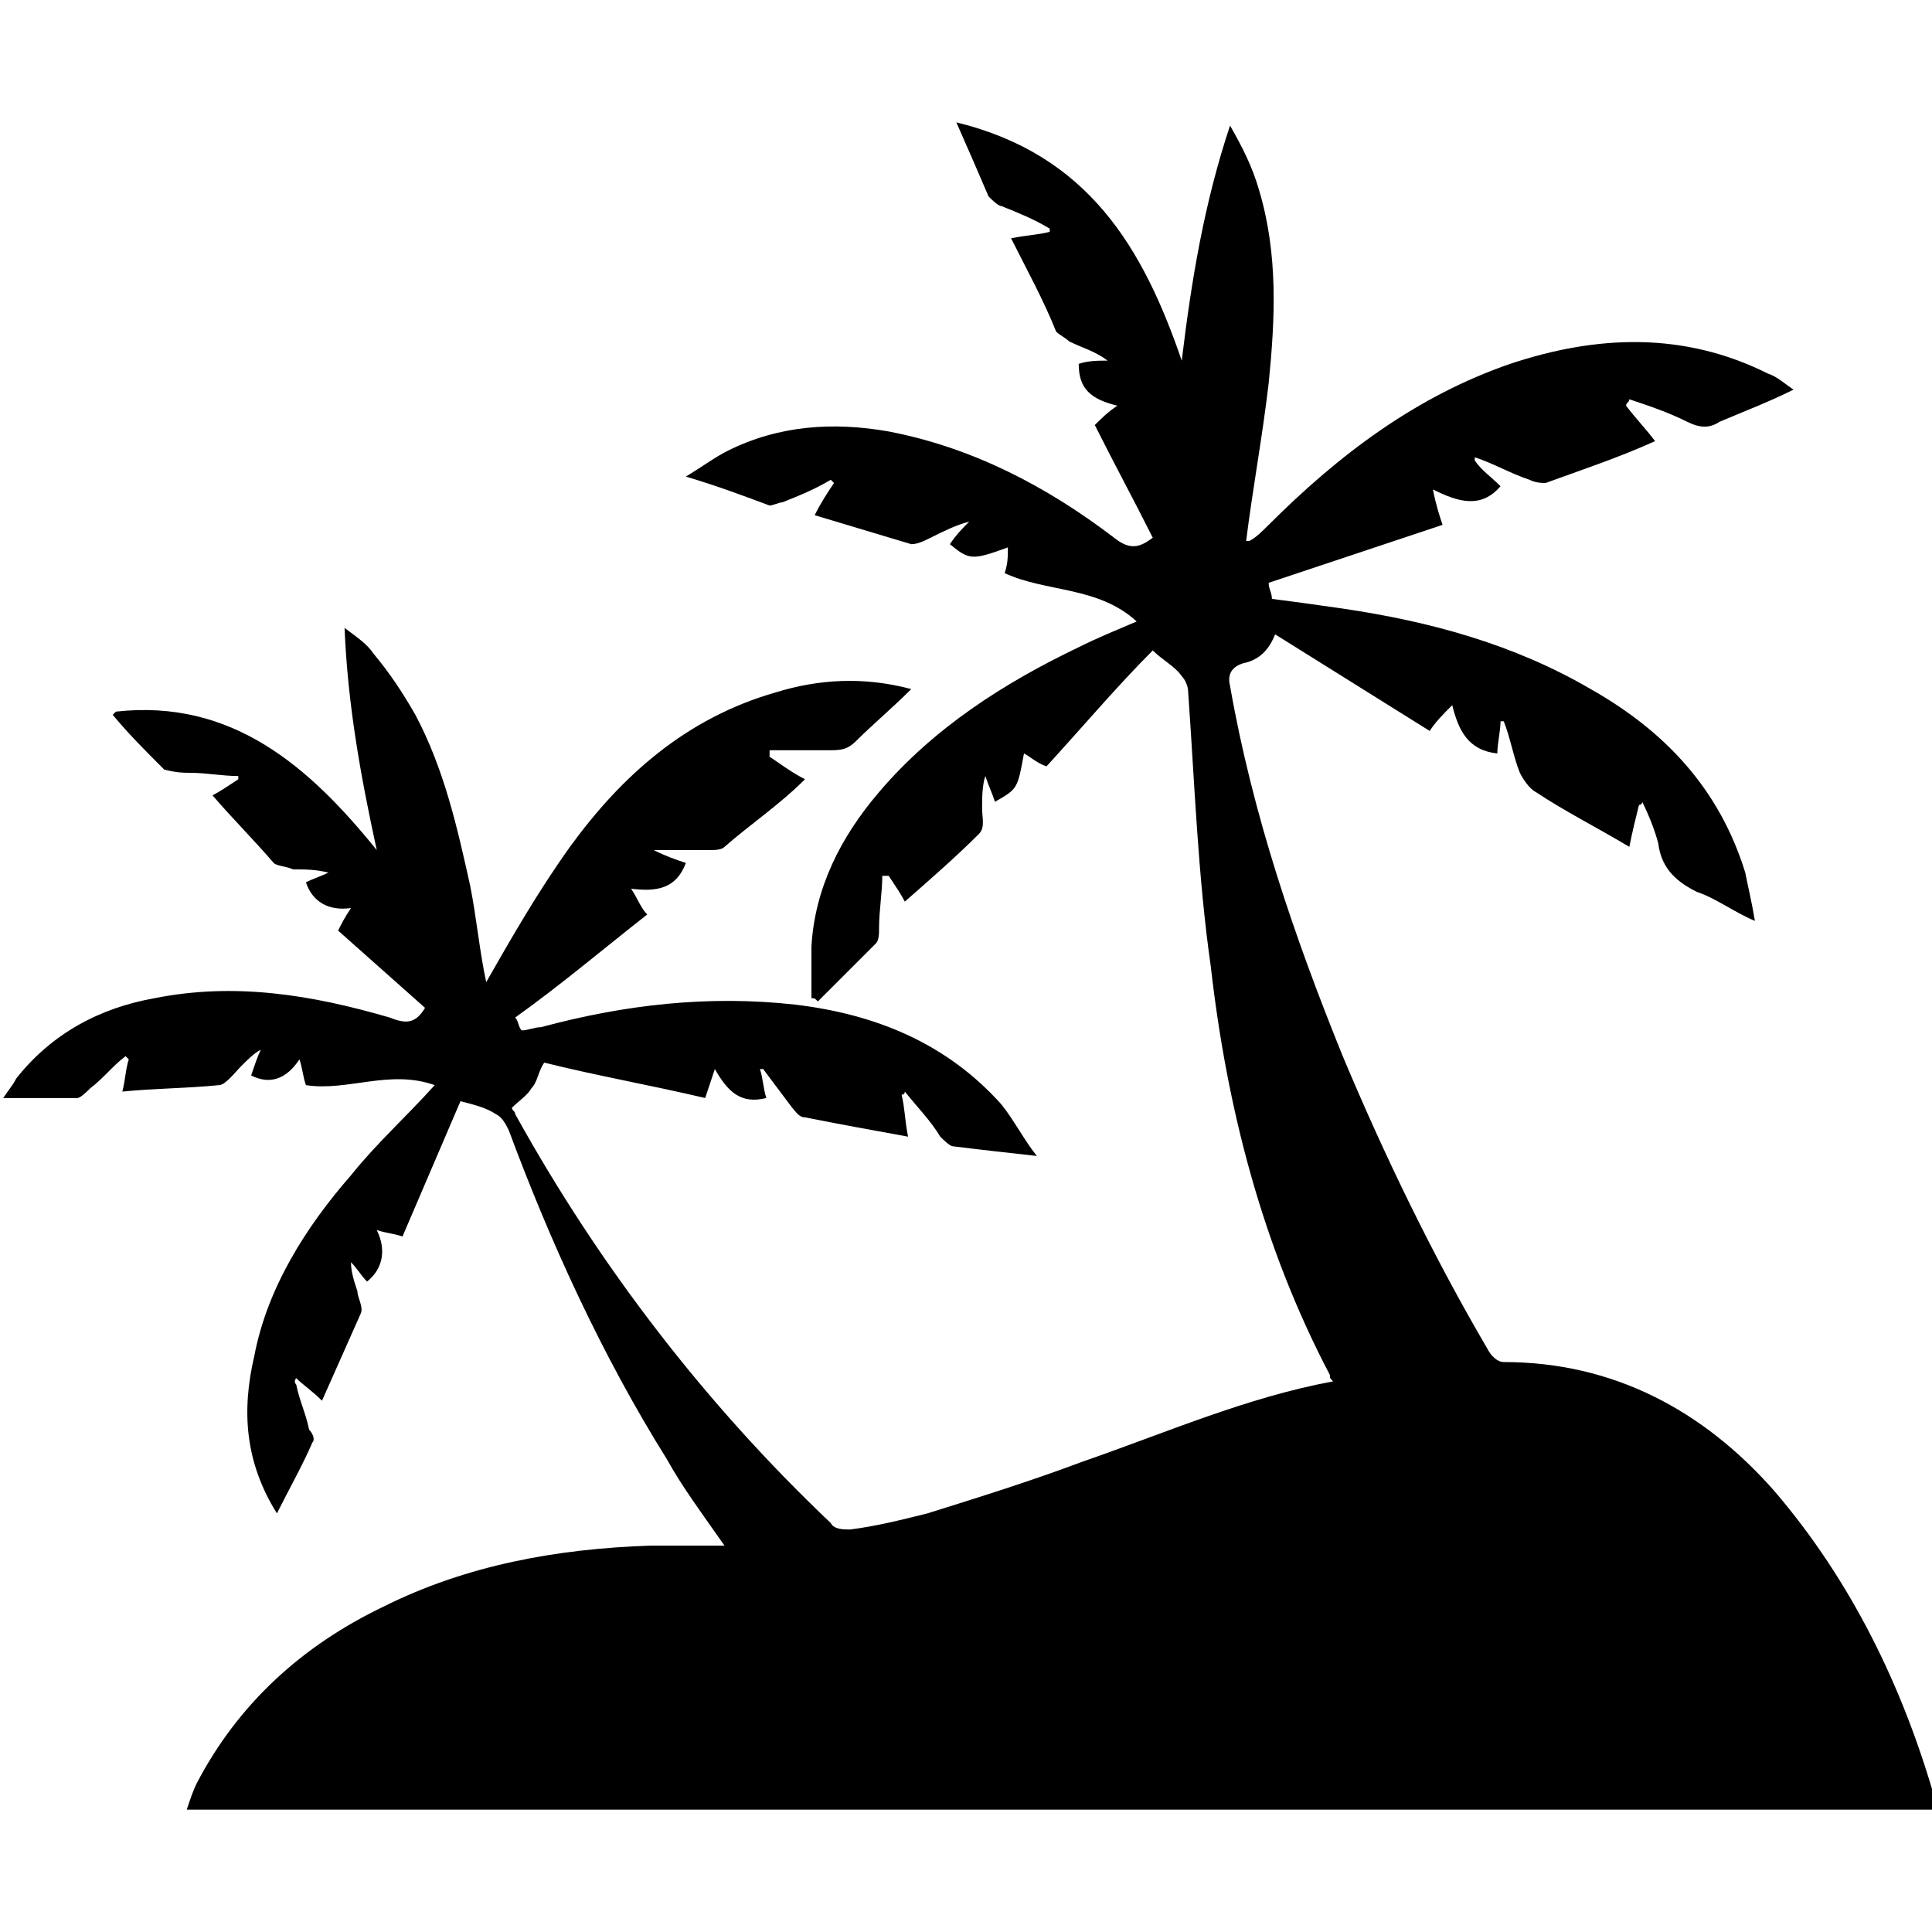 <?xml version="1.0" encoding="utf-8"?>
<!-- Generator: Adobe Illustrator 24.3.0, SVG Export Plug-In . SVG Version: 6.00 Build 0)  -->
<svg version="1.1" id="Layer_1" xmlns="http://www.w3.org/2000/svg" xmlns:xlink="http://www.w3.org/1999/xlink" x="0px" y="0px"
	 viewBox="0 0 60 60" style="enable-background:new 0 0 60 60;" xml:space="preserve">
<g>
	<path d="M9.2,42.8c0.2,0.2,0.5,0.4,0.8,0.7c0.4-0.9,0.8-1.8,1.2-2.7c0.1-0.2-0.1-0.5-0.1-0.7c-0.1-0.3-0.2-0.6-0.2-0.9
		c0.2,0.2,0.3,0.4,0.5,0.6c0.5-0.4,0.6-1,0.3-1.6c0.3,0.1,0.5,0.1,0.8,0.2c0.6-1.4,1.2-2.8,1.8-4.2c0.4,0.1,0.8,0.2,1.1,0.4
		c0.2,0.1,0.3,0.3,0.4,0.5c1.3,3.5,2.9,7,4.9,10.2c0.5,0.9,1.1,1.7,1.8,2.7c-0.8,0-1.5,0-2.3,0c-2.9,0.1-5.7,0.6-8.3,1.9
		c-2.5,1.2-4.5,3-5.8,5.5c-0.1,0.2-0.2,0.5-0.3,0.8c18.1,0,36.2,0,54.3,0c0-0.1,0-0.2,0-0.3c-1-3.5-2.6-6.8-5-9.6
		c-2.2-2.5-5-4-8.4-4c-0.2,0-0.4-0.2-0.5-0.4c-1.7-2.9-3.2-6-4.5-9.1c-1.5-3.7-2.8-7.5-3.5-11.5c-0.1-0.4,0.1-0.6,0.4-0.7
		c0.5-0.1,0.8-0.4,1-0.9c1.6,1,3.2,2,4.8,3c0.2-0.3,0.4-0.5,0.7-0.8c0.2,0.8,0.5,1.4,1.4,1.5c0-0.3,0.1-0.7,0.1-1c0,0,0,0,0.1,0
		c0.2,0.5,0.3,1.1,0.5,1.6c0.1,0.2,0.3,0.5,0.5,0.6c0.9,0.6,1.9,1.1,2.9,1.7c0.1-0.5,0.2-0.9,0.3-1.3c0,0,0.1,0,0.1-0.1
		c0.2,0.4,0.4,0.9,0.5,1.3c0.1,0.8,0.6,1.2,1.2,1.5c0.6,0.2,1.1,0.6,1.8,0.9c-0.1-0.6-0.2-1-0.3-1.5c-0.8-2.6-2.5-4.4-4.8-5.7
		c-2.4-1.4-5-2.1-7.7-2.5c-0.7-0.1-1.4-0.2-2.2-0.3c0-0.2-0.1-0.3-0.1-0.5c1.8-0.6,3.6-1.2,5.4-1.8c-0.1-0.3-0.2-0.6-0.3-1.1
		c0.8,0.4,1.5,0.6,2.1-0.1c-0.3-0.3-0.6-0.5-0.8-0.8c0,0,0,0,0-0.1c0.6,0.2,1.1,0.5,1.7,0.7c0.2,0.1,0.4,0.1,0.5,0.1
		c1.1-0.4,2.3-0.8,3.4-1.3c-0.3-0.4-0.6-0.7-0.9-1.1c0-0.1,0.1-0.1,0.1-0.2c0.6,0.2,1.2,0.4,1.8,0.7c0.4,0.2,0.7,0.2,1,0
		c0.7-0.3,1.5-0.6,2.3-1c-0.3-0.2-0.5-0.4-0.8-0.5c-2.6-1.3-5.3-1.2-8-0.3c-2.9,1-5.3,2.8-7.5,5c-0.2,0.2-0.4,0.4-0.6,0.5
		c0,0-0.1,0-0.1,0c0.2-1.6,0.5-3.2,0.7-4.9c0.2-2,0.3-4-0.3-6c-0.2-0.7-0.5-1.3-0.9-2c-0.8,2.4-1.2,4.8-1.5,7.3
		c-1.2-3.5-2.9-6.4-7-7.4c0.4,0.9,0.7,1.6,1,2.3c0.1,0.1,0.3,0.3,0.4,0.3c0.5,0.2,1,0.4,1.5,0.7c0,0,0,0.1,0,0.1
		c-0.4,0.1-0.7,0.1-1.2,0.2c0.5,1,1,1.9,1.4,2.9c0.1,0.1,0.3,0.2,0.4,0.3c0.4,0.2,0.8,0.3,1.2,0.6c-0.3,0-0.6,0-0.9,0.1
		c0,0.8,0.4,1.1,1.2,1.3c-0.3,0.2-0.5,0.4-0.7,0.6c0.6,1.2,1.2,2.3,1.8,3.5c-0.4,0.3-0.7,0.4-1.2,0c-2.1-1.6-4.4-2.8-7-3.3
		c-1.7-0.3-3.4-0.2-5,0.6c-0.4,0.2-0.8,0.5-1.3,0.8c1,0.3,1.8,0.6,2.6,0.9c0.1,0,0.3-0.1,0.4-0.1c0.5-0.2,1-0.4,1.5-0.7
		c0,0,0.1,0.1,0.1,0.1c-0.2,0.3-0.4,0.6-0.6,1c1,0.3,2,0.6,3,0.9c0.2,0,0.4-0.1,0.6-0.2c0.4-0.2,0.8-0.4,1.2-0.5
		c-0.2,0.2-0.4,0.4-0.6,0.7c0.6,0.5,0.7,0.5,1.8,0.1c0,0.3,0,0.5-0.1,0.8c1.3,0.6,2.9,0.4,4.1,1.5c-0.7,0.3-1.2,0.5-1.8,0.8
		c-2.3,1.1-4.5,2.5-6.2,4.5c-1.2,1.4-2,3-2.1,4.8c0,0.5,0,1,0,1.6c0.1,0,0.1,0,0.2,0.1c0.6-0.6,1.2-1.2,1.8-1.8
		c0.1-0.1,0.1-0.3,0.1-0.5c0-0.5,0.1-1.1,0.1-1.6c0.1,0,0.1,0,0.2,0c0.2,0.3,0.4,0.6,0.5,0.8c0.8-0.7,1.6-1.4,2.3-2.1
		c0.2-0.2,0.1-0.5,0.1-0.8c0-0.3,0-0.7,0.1-1c0.1,0.3,0.2,0.5,0.3,0.8c0.7-0.4,0.7-0.4,0.9-1.5c0.2,0.1,0.4,0.3,0.7,0.4
		c1.1-1.2,2.2-2.5,3.3-3.6c0.3,0.3,0.7,0.5,0.9,0.8c0.1,0.1,0.2,0.3,0.2,0.5c0.2,2.8,0.3,5.7,0.7,8.5c0.5,4.4,1.6,8.7,3.7,12.7
		c0,0.1,0,0.1,0.1,0.2c-2.7,0.5-5.2,1.6-7.8,2.5c-1.6,0.6-3.2,1.1-4.8,1.6c-0.8,0.2-1.6,0.4-2.4,0.5c-0.2,0-0.5,0-0.6-0.2
		c-3.9-3.7-7.2-8-9.8-12.7c0-0.1-0.1-0.1-0.1-0.2c0.2-0.2,0.5-0.4,0.6-0.6c0.2-0.2,0.2-0.5,0.4-0.8c1.6,0.4,3.3,0.7,5,1.1
		c0.1-0.3,0.2-0.6,0.3-0.9c0.4,0.7,0.8,1.1,1.6,0.9c-0.1-0.3-0.1-0.6-0.2-0.9c0,0,0,0,0.1,0c0.3,0.4,0.6,0.8,0.9,1.2
		c0.1,0.1,0.2,0.3,0.4,0.3c1,0.2,2.1,0.4,3.2,0.6c-0.1-0.5-0.1-0.9-0.2-1.3c0,0,0.1,0,0.1-0.1c0.4,0.5,0.8,0.9,1.1,1.4
		c0.1,0.1,0.3,0.3,0.4,0.3c0.8,0.1,1.7,0.2,2.6,0.3c-0.4-0.5-0.7-1.1-1.1-1.6c-1.7-1.9-3.9-2.8-6.4-3.1c-2.7-0.3-5.3,0-7.9,0.7
		c-0.2,0-0.4,0.1-0.6,0.1c-0.1-0.1-0.1-0.3-0.2-0.4c1.4-1,2.7-2.1,4.1-3.2c-0.2-0.2-0.3-0.5-0.5-0.8c0.8,0.1,1.4,0,1.7-0.8
		c-0.3-0.1-0.6-0.2-1-0.4c0.6,0,1.2,0,1.7,0c0.2,0,0.4,0,0.5-0.1c0.8-0.7,1.7-1.3,2.5-2.1c-0.4-0.2-0.8-0.5-1.1-0.7
		c0-0.1,0-0.1,0-0.2c0.6,0,1.2,0,1.8,0c0.4,0,0.6,0,0.9-0.3c0.5-0.5,1.1-1,1.7-1.6c-1.5-0.4-2.9-0.3-4.2,0.1
		c-2.8,0.8-4.8,2.6-6.4,4.8c-1,1.4-1.8,2.8-2.6,4.2c-0.2-0.9-0.3-2-0.5-3c-0.4-1.8-0.8-3.6-1.7-5.3c-0.4-0.7-0.8-1.3-1.3-1.9
		c-0.2-0.3-0.5-0.5-0.9-0.8c0.1,2.4,0.5,4.6,1,6.9c-2.1-2.6-4.5-4.7-8.1-4.3c0,0-0.1,0.1-0.1,0.1c0.5,0.6,1,1.1,1.6,1.7
		C5.5,24,5.7,24,5.9,24c0.5,0,1,0.1,1.5,0.1c0,0,0,0.1,0,0.1c-0.3,0.2-0.6,0.4-0.8,0.5c0.6,0.7,1.3,1.4,1.9,2.1
		c0.1,0.1,0.4,0.1,0.6,0.2c0.4,0,0.7,0,1.1,0.1c-0.2,0.1-0.5,0.2-0.7,0.3c0.2,0.6,0.7,0.9,1.4,0.8c-0.2,0.3-0.3,0.5-0.4,0.7
		c0.9,0.8,1.8,1.6,2.7,2.4c-0.3,0.5-0.6,0.5-1.1,0.3c-2.4-0.7-4.8-1.1-7.3-0.6c-1.7,0.3-3.2,1.1-4.3,2.5c-0.1,0.2-0.2,0.3-0.4,0.6
		c0.9,0,1.6,0,2.3,0c0.1,0,0.3-0.2,0.4-0.3c0.4-0.3,0.7-0.7,1.1-1c0,0,0.1,0.1,0.1,0.1c-0.1,0.3-0.1,0.6-0.2,1c1-0.1,2-0.1,3-0.2
		c0.2,0,0.5-0.4,0.7-0.6c0.2-0.2,0.4-0.4,0.6-0.5c-0.1,0.2-0.2,0.5-0.3,0.8c0.6,0.3,1.1,0.1,1.5-0.5c0.1,0.3,0.1,0.5,0.2,0.8
		c1.3,0.2,2.6-0.5,4,0c-0.9,1-1.8,1.8-2.6,2.8c-1.4,1.6-2.6,3.5-3,5.6c-0.4,1.7-0.3,3.3,0.7,4.9c0.4-0.8,0.8-1.5,1.1-2.2
		c0.1-0.1,0-0.3-0.1-0.4c-0.1-0.5-0.3-0.9-0.4-1.4C9.1,42.9,9.2,42.8,9.2,42.8z"/>
</g>
</svg>

